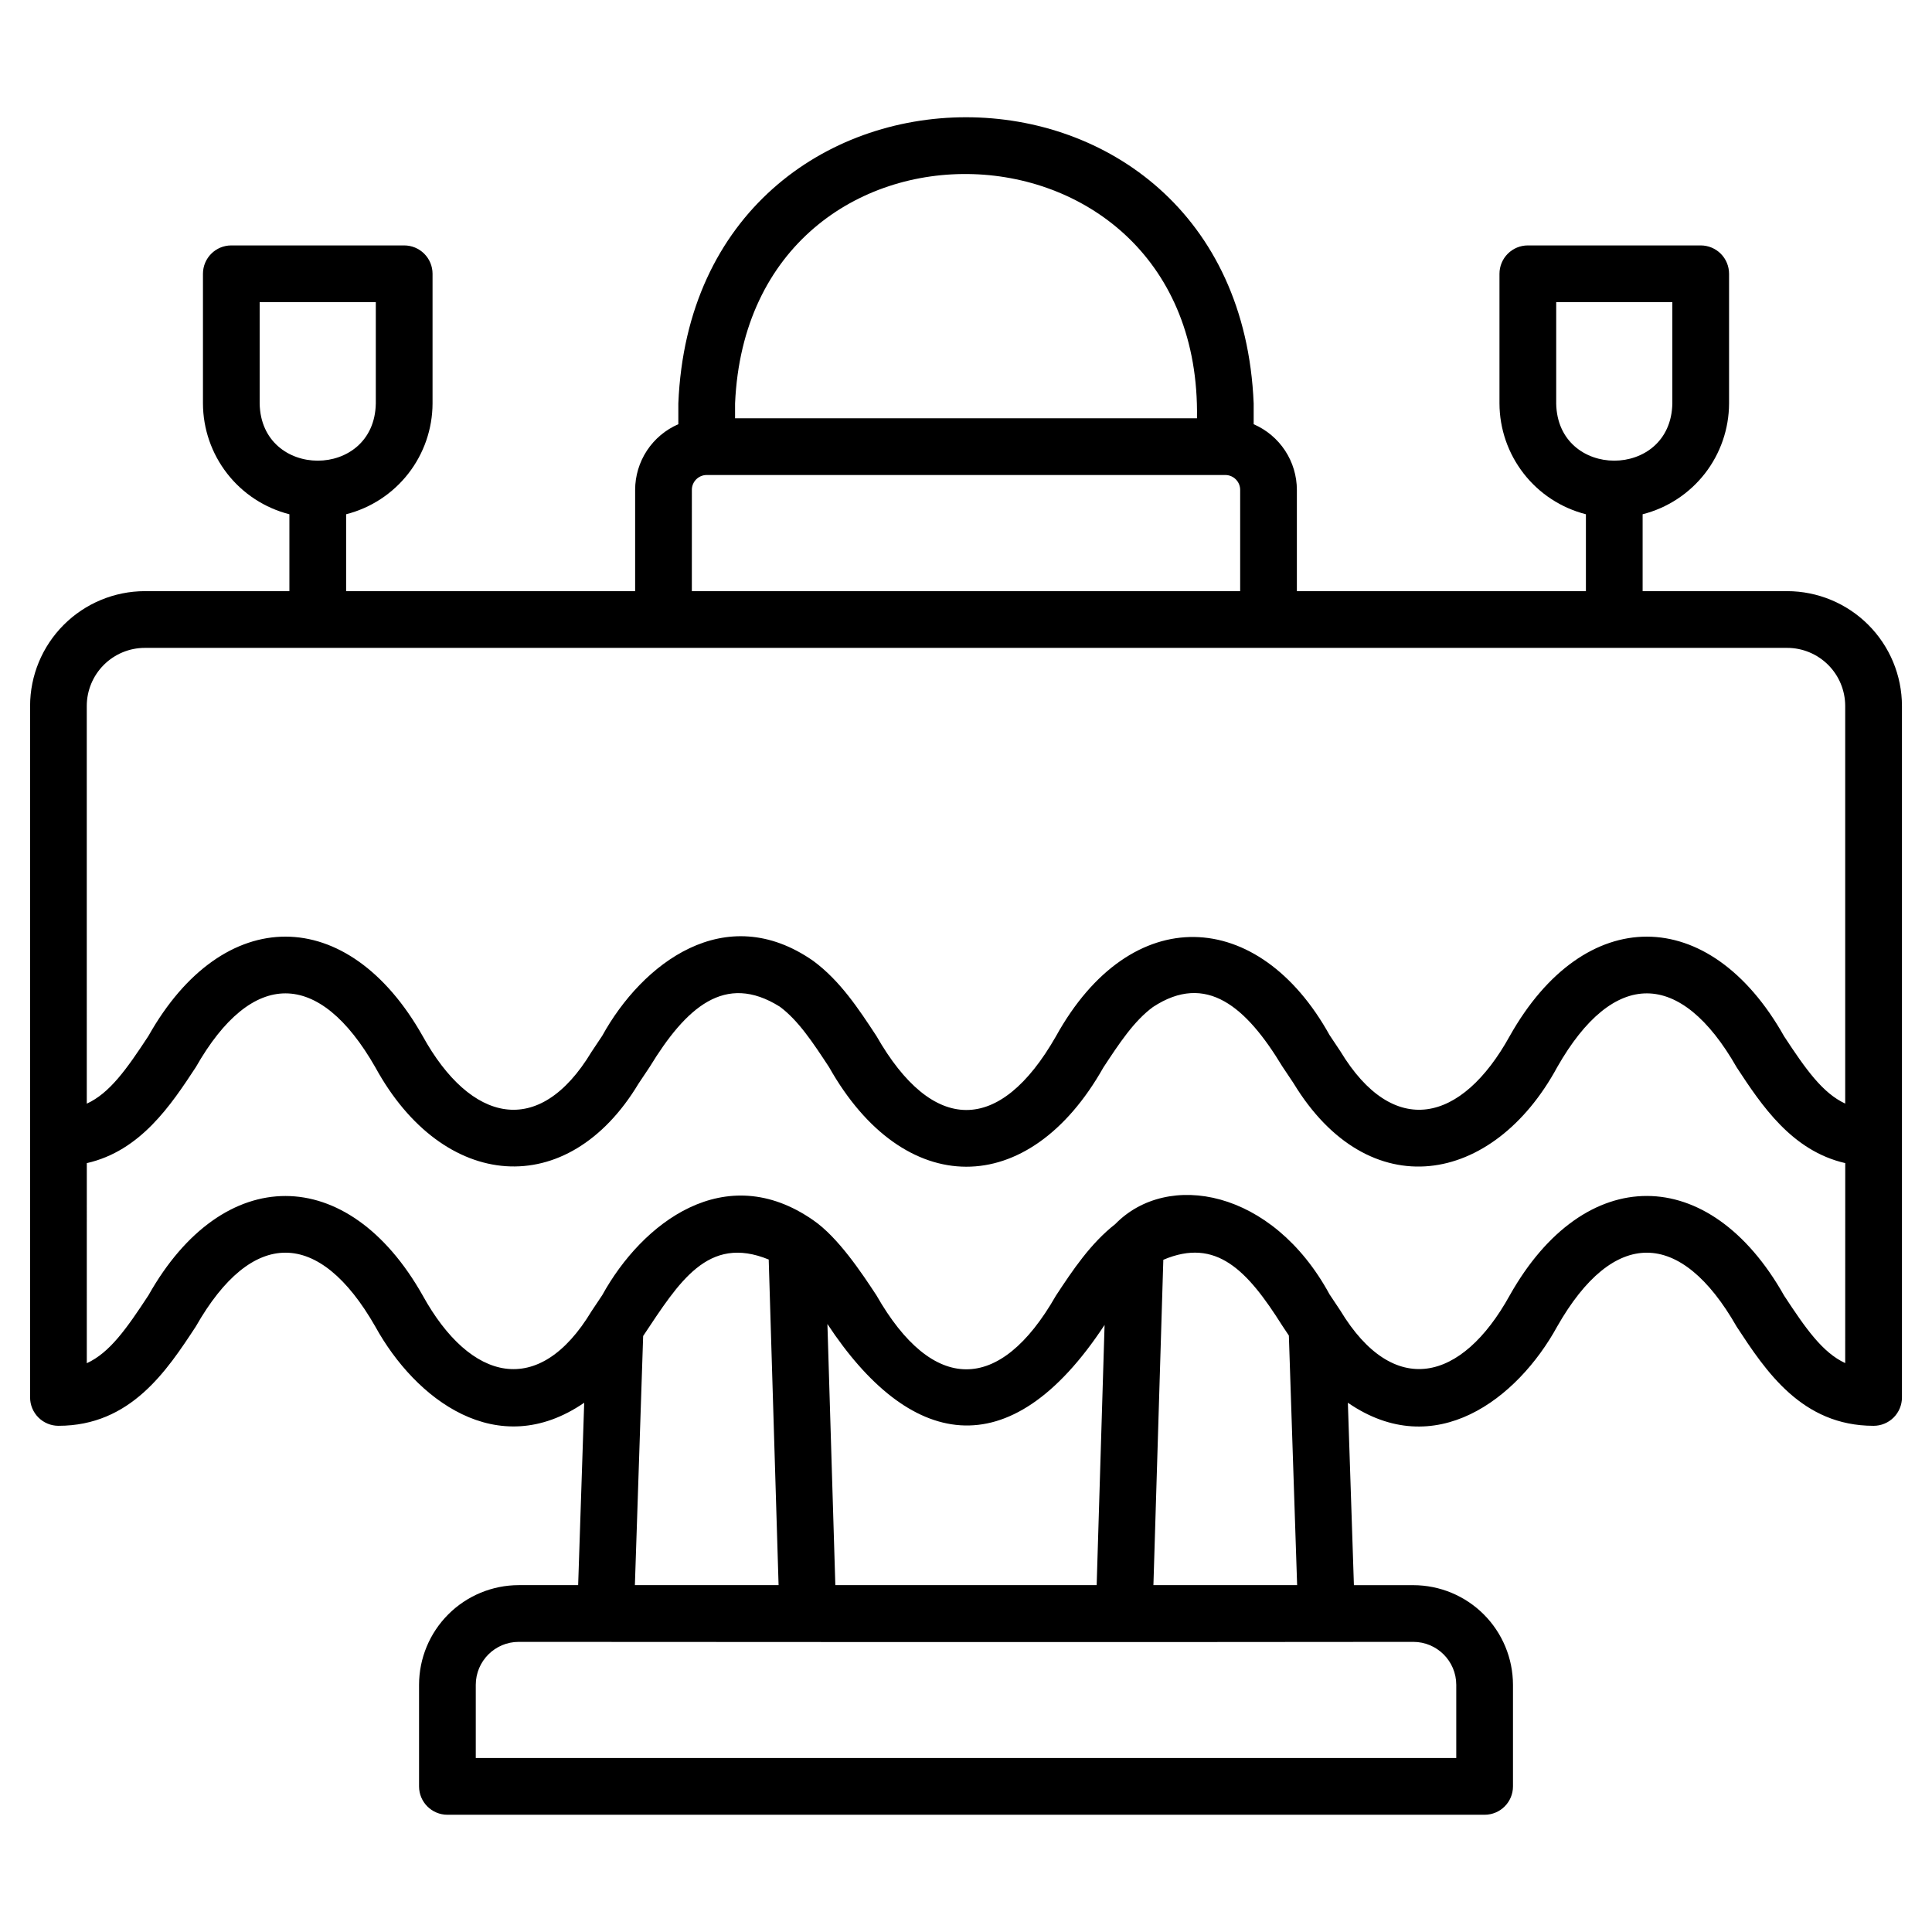 <?xml version="1.0" encoding="UTF-8"?>
<!-- Uploaded to: SVG Repo, www.svgrepo.com, Generator: SVG Repo Mixer Tools -->
<svg fill="#000000" width="800px" height="800px" version="1.1" viewBox="144 144 512 512" xmlns="http://www.w3.org/2000/svg">
 <path d="m617.61 300.66h-38.297v-20.375c6.535-1.664 12.332-5.449 16.48-10.766 4.144-5.32 6.406-11.863 6.426-18.605v-34.359c0-1.992-0.789-3.906-2.199-5.316-1.41-1.406-3.324-2.199-5.316-2.199h-45.812c-1.992 0-3.902 0.793-5.312 2.199-1.41 1.41-2.203 3.324-2.203 5.316v34.359c0.02 6.742 2.281 13.285 6.43 18.602 4.144 5.32 9.941 9.105 16.477 10.77v20.379l-76.598-0.004v-26.836c-0.004-3.699-1.09-7.32-3.125-10.41-2.035-3.09-4.926-5.519-8.324-6.992v-5.508c-4.195-101.16-148.3-101.08-152.47 0v5.508-0.004c-3.394 1.473-6.289 3.902-8.324 6.992-2.031 3.09-3.121 6.711-3.125 10.41v26.836h-76.59v-20.371c6.531-1.664 12.328-5.449 16.477-10.77 4.144-5.316 6.406-11.859 6.426-18.602v-34.359c0-1.992-0.793-3.906-2.203-5.316-1.406-1.406-3.32-2.199-5.312-2.199h-45.812c-4.152 0-7.516 3.363-7.516 7.516v34.359c0.02 6.742 2.281 13.285 6.43 18.605 4.144 5.316 9.941 9.102 16.477 10.766v20.379l-38.297-0.004c-8.066 0.012-15.797 3.219-21.5 8.922s-8.914 13.434-8.922 21.5v183.25c0 1.996 0.793 3.906 2.203 5.316 1.41 1.41 3.32 2.203 5.312 2.203 19.137 0 28.715-14.602 36.414-26.332 14.887-26.133 32.676-26 47.559 0.039 10.566 19.176 32.285 36.016 55.355 20.184l-1.602 48.336h-15.75c-7.004 0.008-13.719 2.797-18.668 7.746-4.953 4.953-7.738 11.664-7.746 18.668v26.918c0 4.152 3.367 7.516 7.516 7.519h274.87c4.152-0.004 7.516-3.367 7.516-7.519v-26.914c-0.008-7.004-2.793-13.715-7.746-18.668-4.949-4.949-11.664-7.734-18.664-7.742h-15.746l-1.602-48.348c23.086 15.906 44.961-1.031 55.48-20.215 14.891-26.145 32.691-25.996 47.562 0.066 7.68 11.703 17.234 26.266 36.281 26.266 1.996 0 3.906-0.793 5.316-2.203s2.203-3.324 2.199-5.32v-183.25c-0.008-8.066-3.219-15.797-8.922-21.5s-13.434-8.91-21.5-8.922zm-61.199-49.75v-26.836h30.777v26.844c-0.359 20.223-30.422 20.215-30.781-0.004zm-217.61 0c3.668-83.59 123.8-79.75 122.41 3.938l-122.41 0.004zm-11.449 22.906-0.004 0.004c0-2.172 1.762-3.934 3.934-3.938h137.44c2.172 0.004 3.934 1.766 3.934 3.938v26.836h-145.31zm-114.54-22.902v-26.836l30.781-0.004v26.844c-0.363 20.23-30.426 20.211-30.781-0.004zm305.73 328.2c6.281 0.004 11.379 5.094 11.383 11.379v19.398h-259.84v-19.398c0.008-6.281 5.098-11.375 11.383-11.379 15.004 0 157.43 0.125 237.08 0zm-206.29-15.035 2.191-66.027c9.52-14.273 17.105-26.883 33.273-20.262l2.617 86.289zm51.02-69.207c21.438 32.562 48.043 38.934 73.453 0.25l-2.098 68.957h-69.254zm86.395 69.207 2.625-86.219c14.027-5.969 22.273 2.801 31.508 17.43 0.582 0.887 1.176 1.762 1.762 2.644l2.191 66.145zm183.33-58.844c-6-2.781-10.426-9.102-16.199-17.898-19.781-35.129-52.898-35.234-72.695-0.066-12.742 23.074-30.816 27.328-44.891 4.055-0.961-1.426-1.922-2.867-2.871-4.309-15.203-27.969-42.988-32.781-56.789-18.621-6.535 5.129-11.23 12.137-15.73 18.98-14.902 26.109-32.68 25.945-47.559-0.105-3.891-5.922-10.16-15.379-16.762-19.914-23.371-16.258-45.344 0.727-55.898 19.863-1.426 2.164-2 3.004-2.836 4.25-13.945 23.18-32.078 18.785-44.75-4.16-19.801-35.098-52.898-35.176-72.684-0.027-5.812 8.855-10.266 15.203-16.332 17.984l0.004-53.023c14.242-3.242 22.285-15.371 28.898-25.445 14.887-26.133 32.676-26 47.559 0.039 17.984 32.883 50.973 35.574 69.75 4.34 0.992-1.453 1.969-2.93 2.945-4.406 9.625-15.762 19.941-25.117 34.492-15.996 4.906 3.621 8.871 9.648 13.062 16.031 19.793 35.102 52.875 35.227 72.684 0.105 4.168-6.34 8.102-12.328 13.129-16.027 14.199-9.348 24.82 0.051 34.281 15.695 0.992 1.504 1.984 3.008 2.984 4.469 19.945 32.836 52.883 27.141 69.891-4.25 14.891-26.145 32.691-25.996 47.562 0.066 6.59 10.043 14.605 22.125 28.766 25.371zm0-68.773c-5.988-2.785-10.43-9.055-16.199-17.844-19.781-35.129-52.898-35.234-72.695-0.066-12.746 23.078-30.809 27.332-44.895 4.043-0.969-1.418-1.918-2.856-2.863-4.293-18.727-33.727-52.574-35.691-72.52 0.352-14.902 26.109-32.68 25.945-47.559-0.102-4.734-7.207-9.629-14.656-16.762-19.918-23.367-16.266-45.352 0.723-55.902 19.855-0.934 1.418-1.867 2.828-2.836 4.254-13.953 23.176-32.078 18.777-44.75-4.168-19.801-35.098-52.898-35.176-72.684-0.027-5.805 8.848-10.27 15.152-16.332 17.934l-0.004-105.4c0.004-4.082 1.629-7.992 4.516-10.879 2.887-2.883 6.801-4.508 10.879-4.508h389.4 45.816c4.082 0 7.992 1.625 10.879 4.508 2.887 2.887 4.508 6.797 4.512 10.879z"/>
</svg>